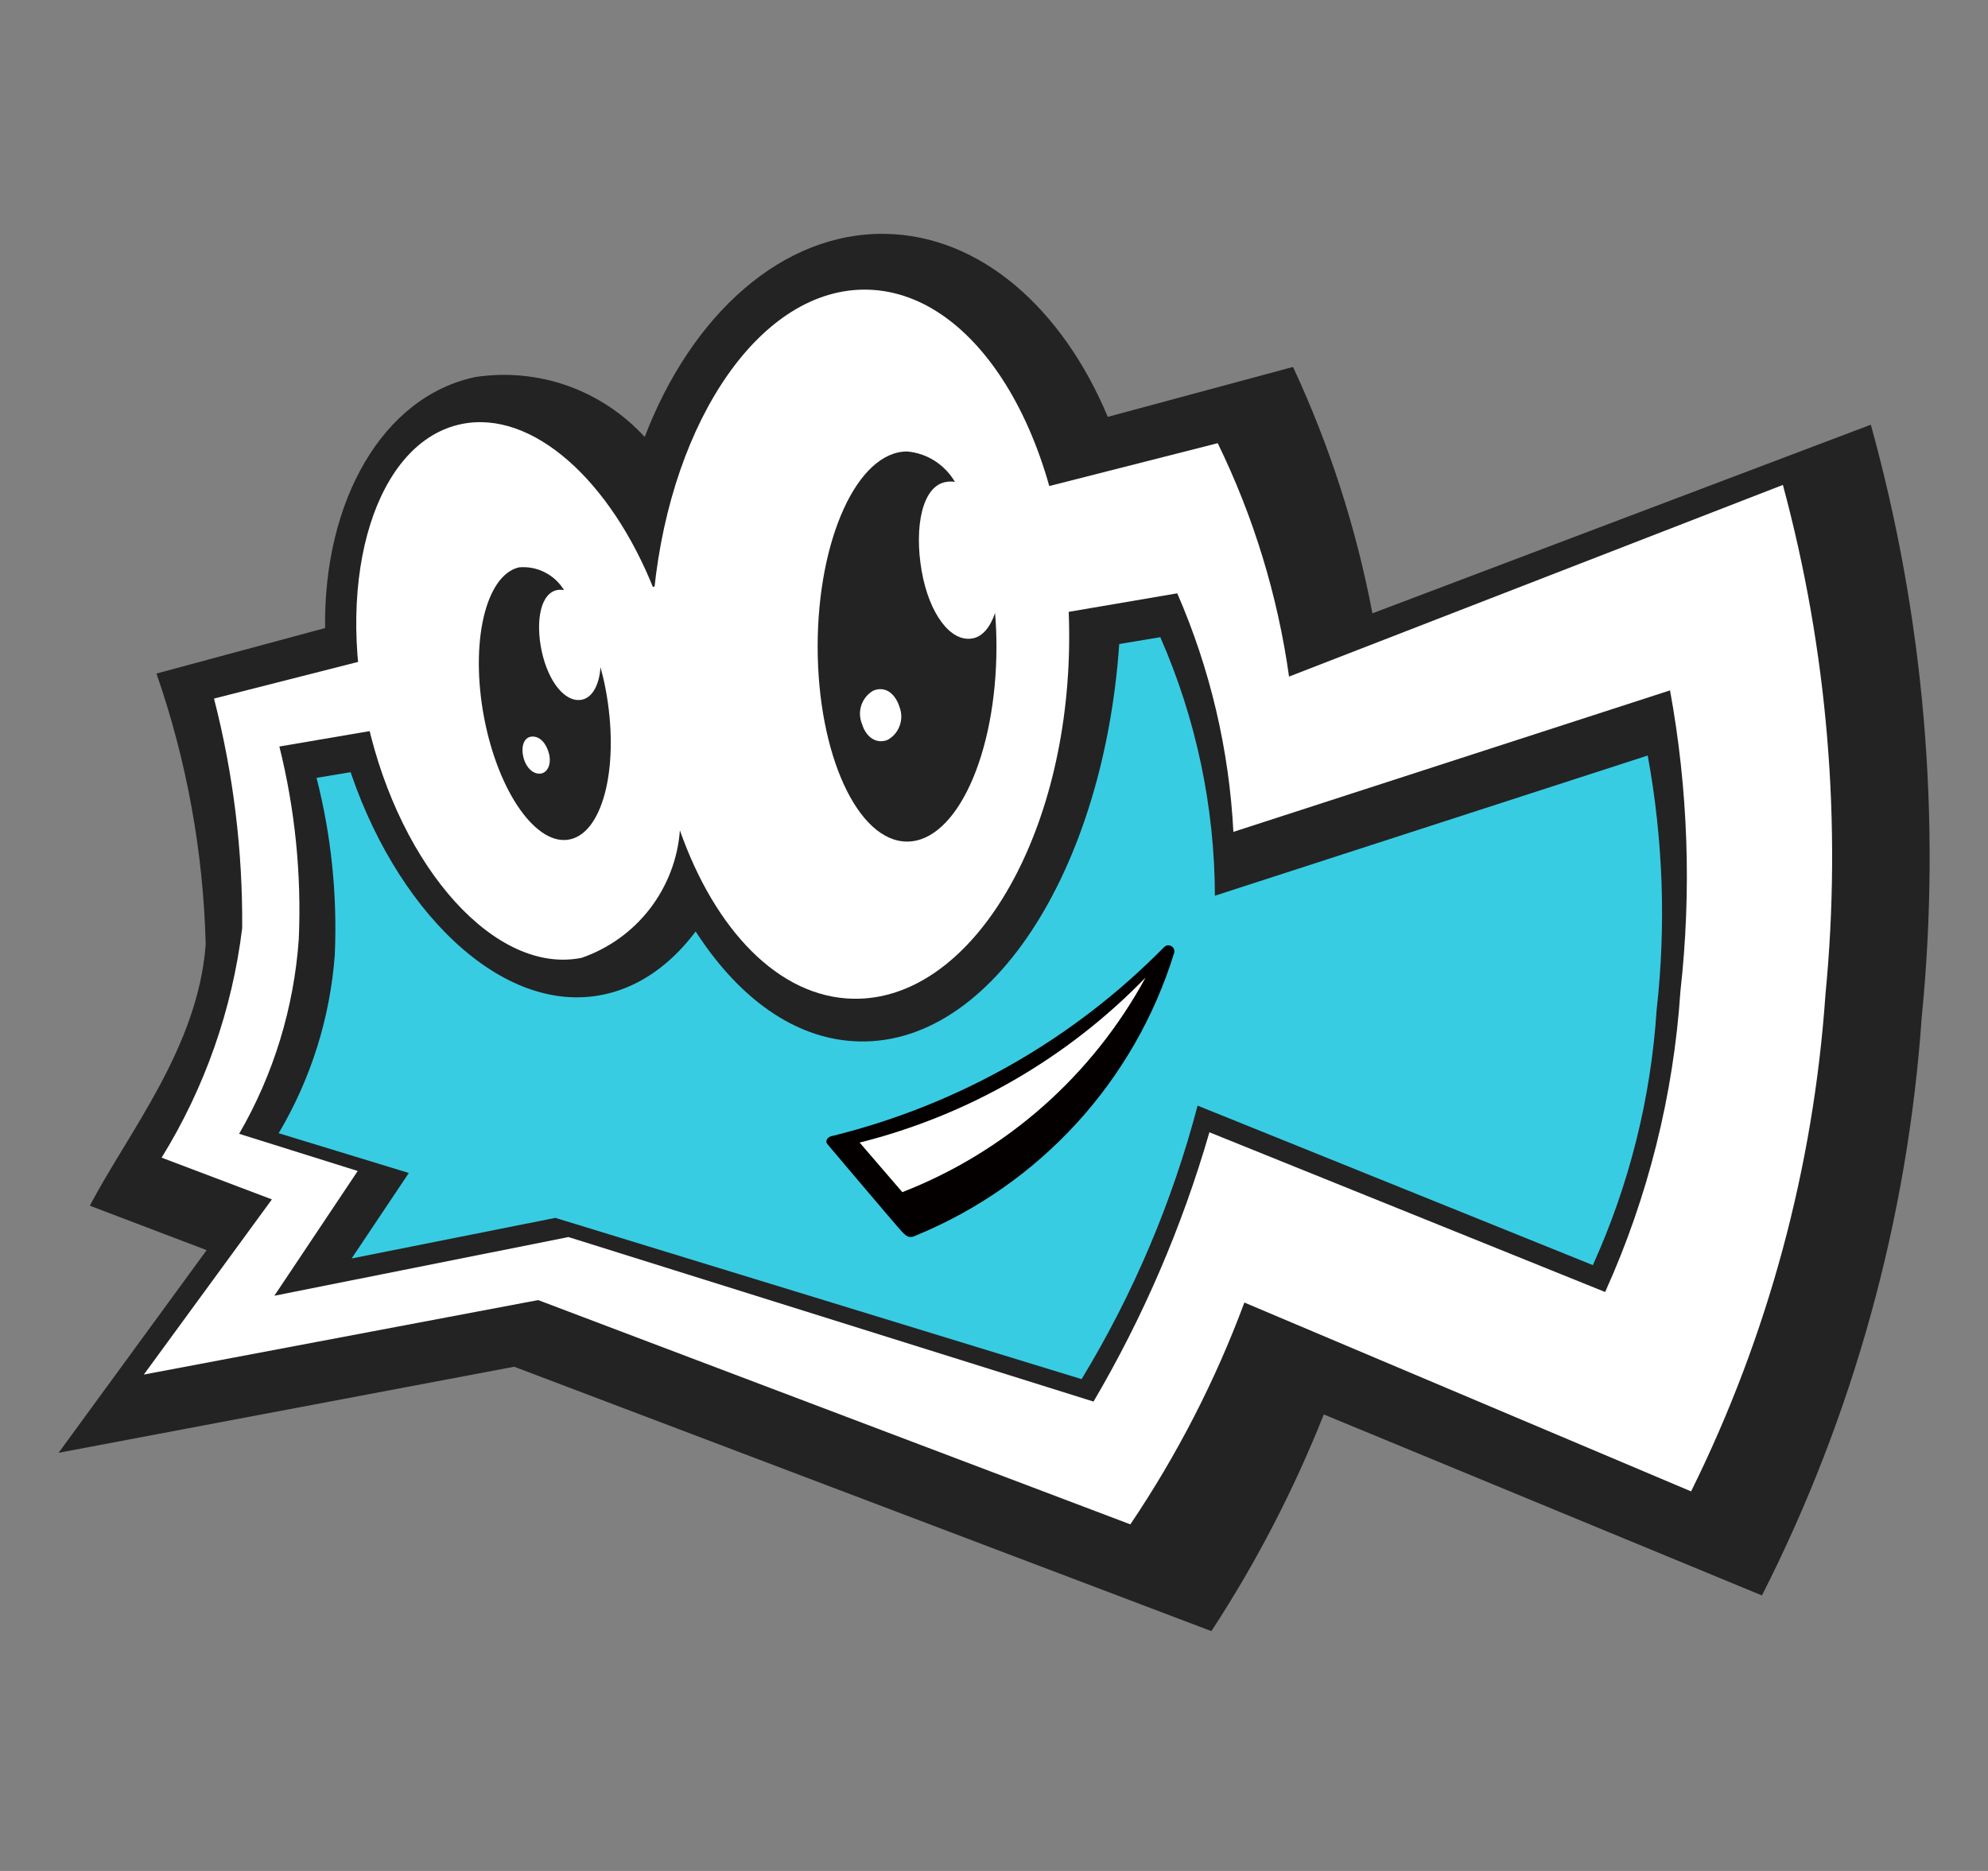 <svg width="17" height="16" viewBox="0 0 17 16" fill="none" xmlns="http://www.w3.org/2000/svg">
<rect x="0" y="0" width="17" height="16" fill="#808080" stroke="none"/>
<path d="M15.998 3.632L11.736 5.245C11.598 4.518 11.37 3.81 11.057 3.138L9.473 3.565C9.085 2.639 8.386 2.016 7.575 2C6.693 1.983 5.914 2.689 5.513 3.737C5.332 3.539 5.106 3.389 4.854 3.299C4.602 3.21 4.331 3.184 4.067 3.224C3.27 3.39 2.766 4.287 2.78 5.371L1.338 5.76C1.597 6.506 1.739 7.287 1.759 8.076C1.694 8.956 1.099 9.681 0.768 10.311L1.767 10.691L0.501 12.424L4.397 11.688L10.359 13.949C10.741 13.365 11.063 12.744 11.32 12.096L15.067 13.644C15.848 12.105 16.313 10.425 16.433 8.703C16.602 7 16.455 5.281 15.998 3.632V3.632Z" fill="#232323"/>
<path d="M15.246 4.147L11.023 5.786C10.926 5.093 10.72 4.419 10.413 3.79L1.83 5.974C1.995 6.615 2.076 7.275 2.071 7.937C1.986 8.633 1.751 9.303 1.382 9.9L2.325 10.257L1.23 11.755L4.602 11.118L9.666 13.036C10.065 12.444 10.393 11.807 10.641 11.139L14.461 12.754C15.118 11.427 15.508 9.983 15.61 8.505C15.752 7.042 15.629 5.566 15.246 4.147Z" fill="white"/>
<path d="M14.281 5.904L10.547 7.114C10.511 6.411 10.348 5.719 10.067 5.074L2.389 6.384C2.523 6.922 2.579 7.477 2.555 8.031C2.514 8.617 2.34 9.187 2.045 9.696L3.059 10.014L2.346 11.081L4.861 10.579L9.351 11.986C9.776 11.263 10.109 10.489 10.342 9.683L13.726 11.049C14.093 10.237 14.311 9.365 14.37 8.475C14.466 7.618 14.436 6.752 14.281 5.904Z" fill="#232323"/>
<path d="M14.09 6.461L10.389 7.66C10.387 6.899 10.228 6.146 9.922 5.449L2.707 6.652C2.833 7.145 2.885 7.654 2.863 8.163C2.824 8.702 2.659 9.226 2.383 9.691L3.496 10.031L3.007 10.762L4.749 10.415L9.249 11.794C9.691 11.066 10.025 10.278 10.241 9.455L13.621 10.819C13.932 10.131 14.117 9.394 14.166 8.641C14.248 7.914 14.222 7.18 14.09 6.461V6.461Z" fill="#38CCE3"/>
<path d="M5.278 5.965C5.486 7.632 6.324 8.884 7.346 8.906C8.537 8.935 9.532 7.287 9.585 5.214L5.278 5.965Z" fill="#232323"/>
<path d="M2.967 6.508C3.361 7.768 4.288 8.699 5.172 8.503C6.026 8.315 6.558 7.137 6.463 5.884L2.967 6.508Z" fill="#232323"/>
<path d="M7.075 9.784C7.097 9.81 7.662 10.479 7.711 10.531C7.76 10.584 7.782 10.59 7.839 10.563C8.36 10.348 8.828 10.02 9.208 9.604C9.588 9.188 9.872 8.693 10.039 8.154C10.043 8.143 10.044 8.131 10.04 8.12C10.037 8.109 10.03 8.1 10.02 8.093C10.011 8.087 9.999 8.084 9.988 8.084C9.976 8.085 9.965 8.09 9.956 8.098C9.18 8.888 8.199 9.447 7.123 9.713C7.075 9.719 7.053 9.759 7.075 9.784Z" fill="#040000"/>
<path d="M7.351 9.771L7.716 10.195C8.604 9.849 9.341 9.198 9.796 8.36C9.128 9.049 8.281 9.538 7.351 9.771V9.771Z" fill="white"/>
<path d="M7.414 2.477C6.513 2.46 5.746 3.58 5.594 5.047C5.224 4.111 4.554 3.503 3.948 3.626C3.22 3.774 2.86 4.915 3.143 6.176C3.427 7.437 4.246 8.339 4.974 8.191C5.205 8.111 5.408 7.965 5.557 7.772C5.706 7.578 5.796 7.345 5.814 7.101C6.115 7.955 6.661 8.529 7.296 8.541C8.283 8.56 9.11 7.218 9.142 5.544C9.175 3.869 8.401 2.496 7.414 2.477Z" fill="white"/>
<path d="M8.313 5.46C8.129 5.492 7.945 5.25 7.881 4.88C7.817 4.51 7.884 4.151 8.094 4.121C8.117 4.117 8.142 4.117 8.166 4.121C8.123 4.048 8.064 3.987 7.993 3.941C7.922 3.896 7.841 3.868 7.757 3.861C7.334 3.861 6.992 4.608 6.992 5.529C6.992 6.45 7.334 7.197 7.757 7.197C8.179 7.197 8.521 6.45 8.521 5.529C8.521 5.431 8.517 5.335 8.509 5.242C8.468 5.364 8.4 5.447 8.313 5.46ZM7.591 6.327C7.499 6.365 7.407 6.309 7.372 6.193C7.35 6.141 7.348 6.083 7.366 6.03C7.384 5.977 7.421 5.932 7.47 5.905C7.573 5.865 7.657 5.933 7.693 6.049C7.712 6.1 7.712 6.156 7.693 6.207C7.675 6.258 7.638 6.301 7.591 6.327V6.327Z" fill="#232323"/>
<path d="M5.178 5.889C5.166 5.825 5.151 5.765 5.135 5.705C5.125 5.859 5.063 5.972 4.968 5.985C4.83 6.005 4.69 5.831 4.633 5.572C4.577 5.312 4.621 5.061 4.777 5.044C4.792 5.043 4.808 5.044 4.823 5.046C4.783 4.981 4.726 4.928 4.658 4.894C4.59 4.859 4.513 4.845 4.437 4.852C4.151 4.921 4.018 5.495 4.14 6.139C4.263 6.782 4.594 7.246 4.879 7.177C5.165 7.109 5.3 6.53 5.178 5.889ZM4.617 6.616C4.555 6.62 4.495 6.56 4.475 6.472C4.454 6.384 4.48 6.302 4.55 6.299C4.621 6.296 4.675 6.363 4.696 6.451C4.716 6.539 4.68 6.612 4.618 6.616H4.617Z" fill="#232323"/>
</svg>
